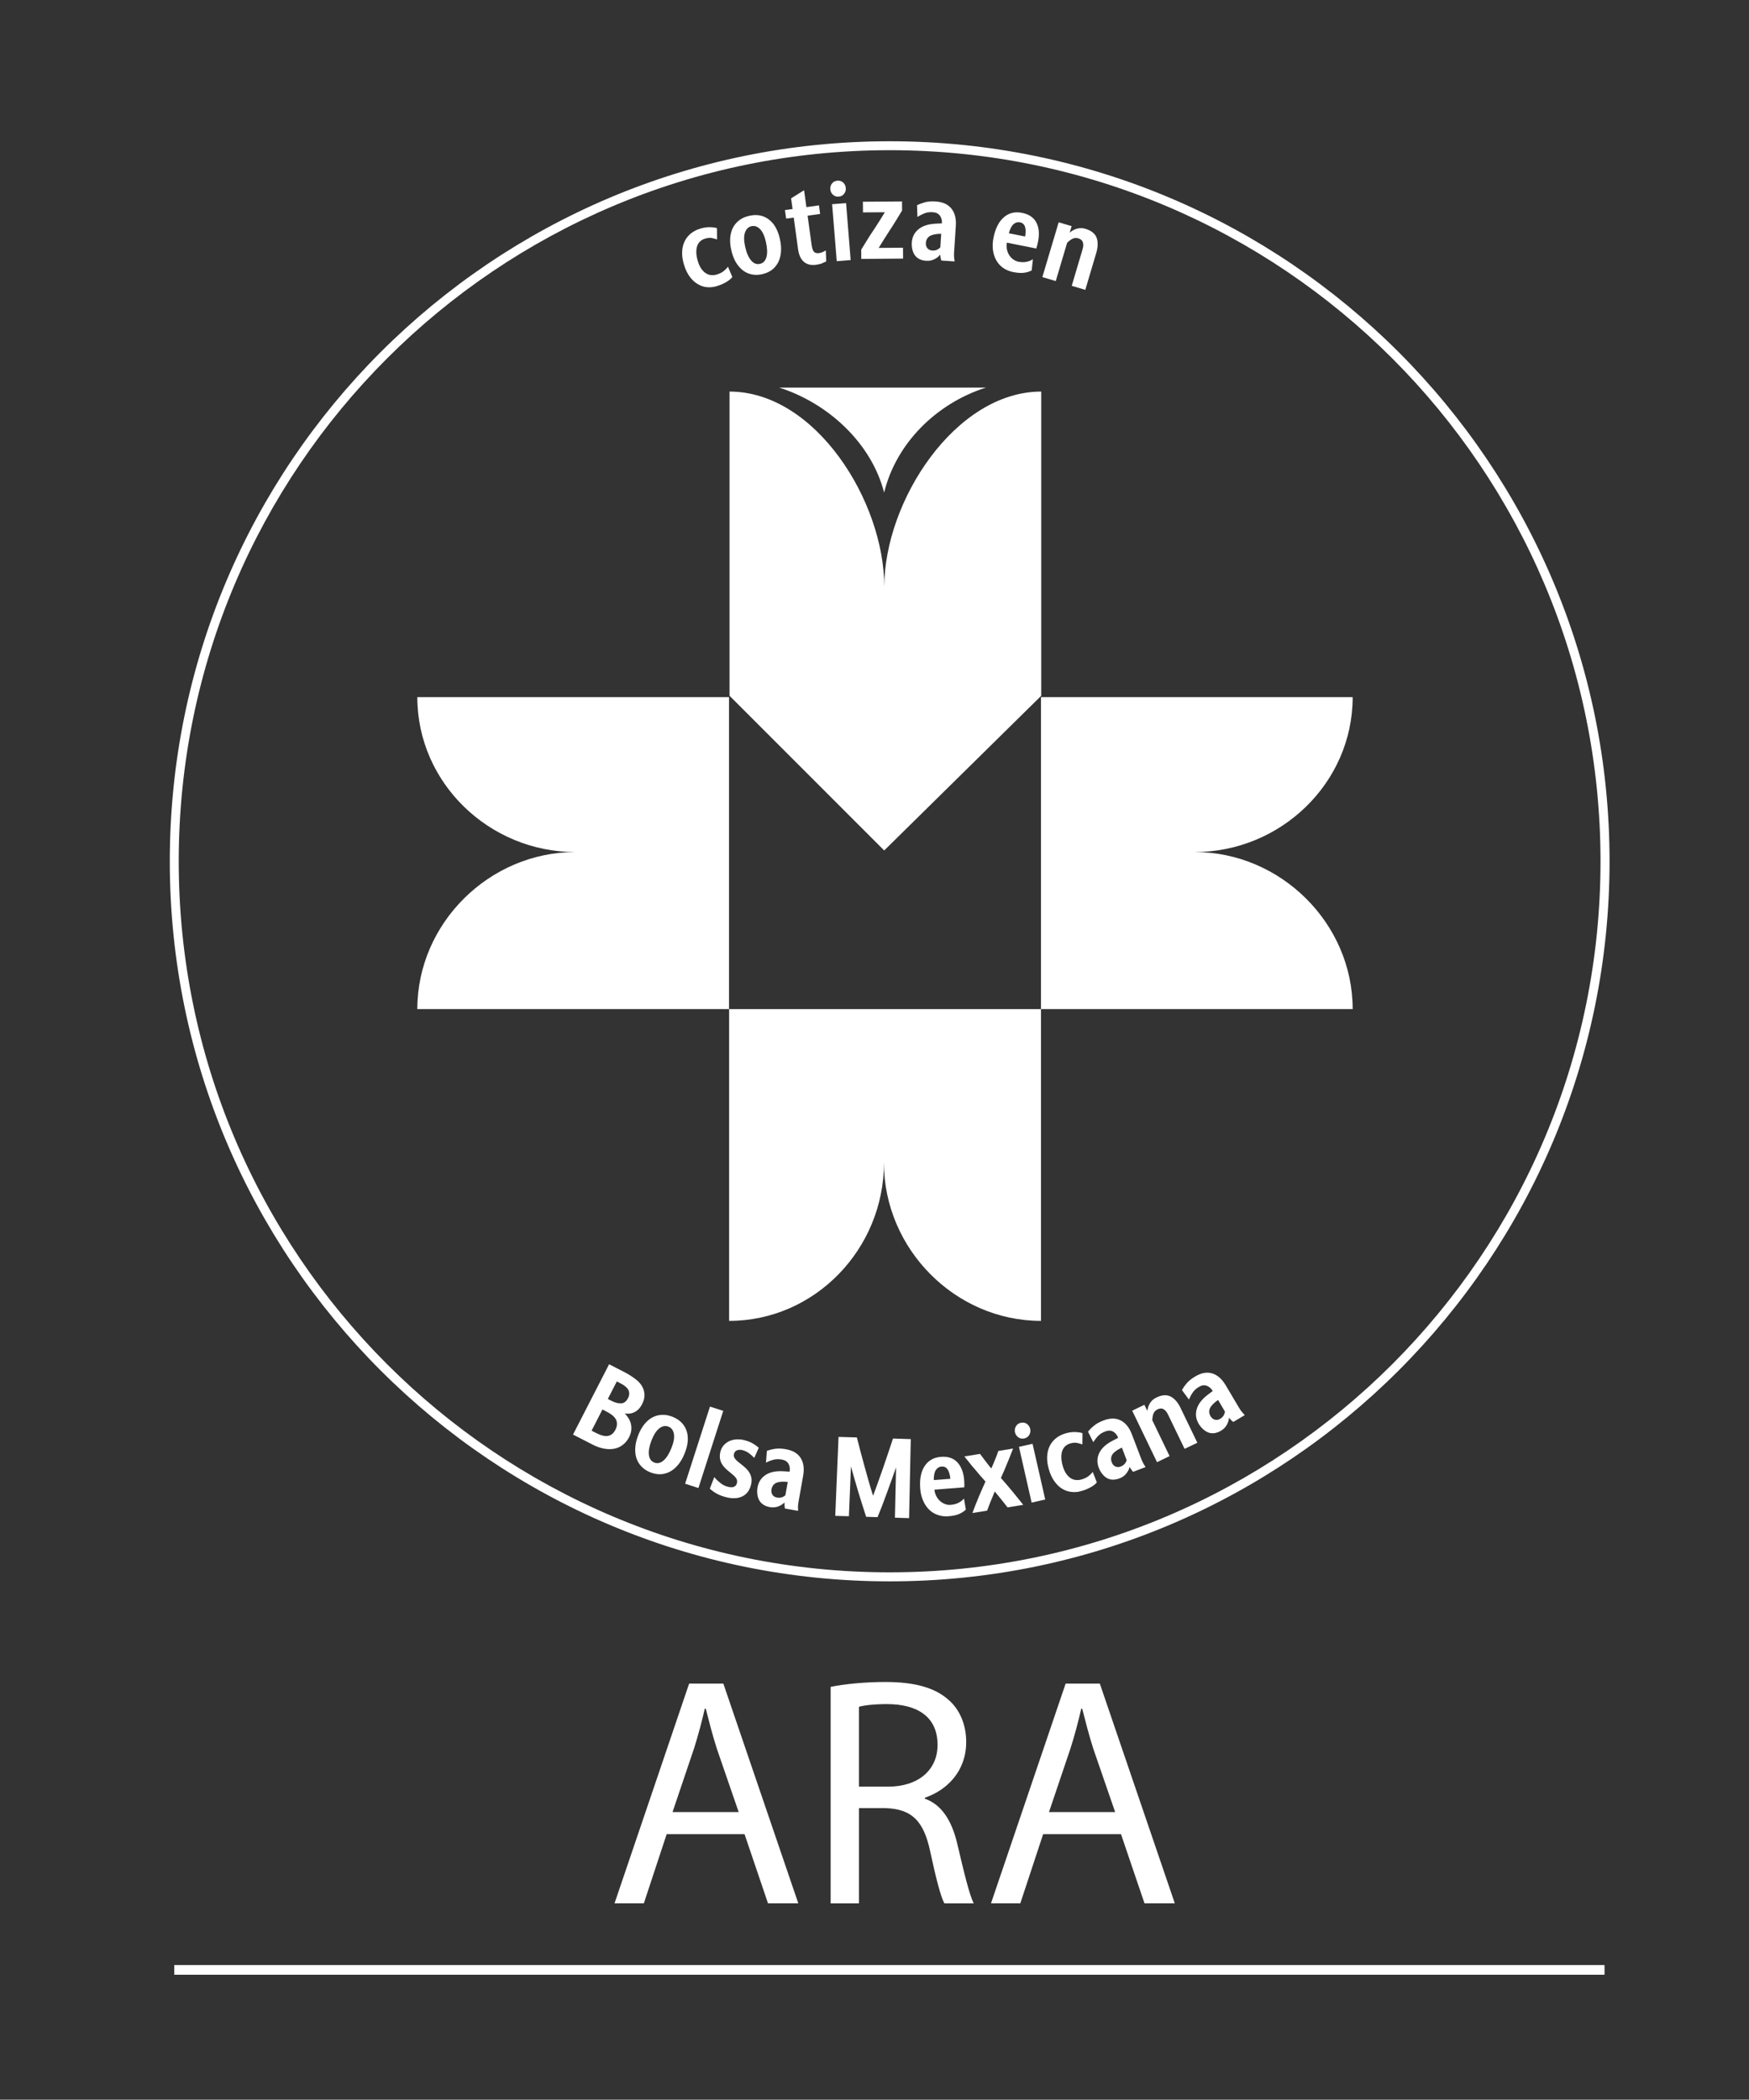 <?xml version="1.0" encoding="utf-8"?>
<!-- Generator: Adobe Illustrator 16.0.0, SVG Export Plug-In . SVG Version: 6.00 Build 0)  -->
<!DOCTYPE svg PUBLIC "-//W3C//DTD SVG 1.1//EN" "http://www.w3.org/Graphics/SVG/1.1/DTD/svg11.dtd">
<svg version="1.1" id="Layer_1" xmlns="http://www.w3.org/2000/svg" xmlns:xlink="http://www.w3.org/1999/xlink" x="0px" y="0px"
	 width="376.943px" height="452.408px" viewBox="0 0 376.943 452.408" enable-background="new 0 0 376.943 452.408"
	 xml:space="preserve">
<rect x="0" y="0" width="376.943" height="452.408" fill="#333333" stroke="none"/>
<path fill="#FFFFFF" d="M37.556,424.442h308.25H37.556z"/>
<rect x="37.556" y="423.405" fill="#FFFFFF" width="308.25" height="2.087"/>
<g>
	<path fill="#FFFFFF" d="M83.404,77.241C55.669,104.976,38.52,143.269,38.52,185.582s17.149,80.605,44.884,108.341
		c27.721,27.721,66.027,44.864,108.333,44.864s80.605-17.144,108.341-44.864c27.721-27.735,44.864-66.028,44.864-108.341
		s-17.144-80.605-44.864-108.341c-27.735-27.721-66.035-44.877-108.341-44.877S111.125,49.52,83.404,77.241 M36.593,185.582
		c0-85.683,69.456-155.145,155.145-155.145s155.152,69.462,155.152,155.145c0,85.682-69.463,155.151-155.152,155.151
		S36.593,271.263,36.593,185.582"/>
	<path fill="#FFFFFF" d="M157.836,59.686c-0.093,0.119-0.219,0.266-0.392,0.426c-0.16,0.152-0.379,0.312-0.631,0.478
		c-0.266,0.173-0.584,0.359-0.957,0.539c-0.379,0.179-0.811,0.345-1.309,0.504c-0.725,0.232-1.462,0.313-2.179,0.246
		c-0.718-0.065-1.382-0.292-2.014-0.678c-0.624-0.372-1.189-0.89-1.694-1.568c-0.499-0.677-0.904-1.501-1.209-2.484
		c-0.306-0.964-0.458-1.86-0.438-2.704c0.006-0.838,0.159-1.595,0.458-2.272c0.299-0.685,0.731-1.276,1.302-1.768
		c0.571-0.485,1.256-0.871,2.073-1.123c0.737-0.226,1.422-0.346,2.066-0.332c0.645,0,1.176,0.073,1.608,0.212l0.02,2.433
		c-0.306-0.113-0.684-0.213-1.116-0.306c-0.432-0.087-0.957-0.027-1.555,0.159c-0.366,0.113-0.691,0.299-0.97,0.559
		c-0.286,0.252-0.492,0.584-0.638,0.989c-0.146,0.412-0.207,0.897-0.193,1.462c0.02,0.564,0.139,1.203,0.365,1.921
		c0.2,0.644,0.452,1.176,0.751,1.581c0.299,0.412,0.631,0.73,0.983,0.937c0.358,0.22,0.737,0.353,1.143,0.386
		c0.398,0.033,0.804-0.014,1.196-0.14c0.645-0.199,1.156-0.458,1.535-0.791c0.385-0.318,0.665-0.617,0.843-0.896L157.836,59.686z"/>
	<path fill="#FFFFFF" d="M163.77,56.856c0.711-0.153,1.189-0.646,1.416-1.476c0.226-0.824,0.186-1.9-0.106-3.209
		c-0.286-1.289-0.705-2.22-1.263-2.791c-0.558-0.578-1.176-0.784-1.854-0.645c-0.671,0.152-1.136,0.611-1.402,1.362
		c-0.266,0.764-0.252,1.78,0.033,3.063c0.299,1.322,0.718,2.3,1.282,2.95C162.435,56.776,163.06,57.015,163.77,56.856
		 M164.255,59.082c-0.784,0.18-1.542,0.192-2.259,0.04c-0.711-0.146-1.356-0.438-1.933-0.897c-0.578-0.451-1.077-1.05-1.509-1.78
		c-0.418-0.745-0.744-1.615-0.963-2.618c-0.22-0.95-0.279-1.841-0.213-2.672c0.086-0.823,0.286-1.541,0.625-2.173
		c0.345-0.624,0.804-1.149,1.382-1.574c0.578-0.432,1.282-0.724,2.086-0.903c1.628-0.379,3.03-0.113,4.206,0.764
		c1.176,0.871,1.974,2.286,2.405,4.233c0.233,1.003,0.299,1.926,0.233,2.777c-0.066,0.844-0.273,1.595-0.605,2.252
		c-0.339,0.645-0.791,1.196-1.369,1.635C165.764,58.59,165.066,58.895,164.255,59.082"/>
	<path fill="#FFFFFF" d="M171.066,46.882l-1.634,0.219l-0.259-1.841l1.641-0.226l-0.319-2.299l2.798-1.748l0.504,3.642l2.705-0.379
		l0.252,1.848l-2.704,0.372l0.863,6.259c0.1,0.744,0.266,1.249,0.505,1.509c0.239,0.266,0.598,0.358,1.083,0.299
		c0.306-0.047,0.564-0.126,0.784-0.22c0.219-0.093,0.452-0.226,0.69-0.358l0.093,2.365c-0.259,0.133-0.551,0.266-0.864,0.398
		c-0.326,0.14-0.764,0.246-1.309,0.326c-1.096,0.146-1.973-0.06-2.631-0.625c-0.671-0.564-1.09-1.481-1.27-2.737L171.066,46.882z"/>
	<path fill="#FFFFFF" d="M179.338,43.998l3.01-0.232l0.983,12.267l-2.997,0.245L179.338,43.998z M180.754,42.371
		c-0.492,0.033-0.904-0.106-1.236-0.412c-0.346-0.313-0.531-0.704-0.571-1.17c-0.046-0.479,0.08-0.891,0.365-1.256
		c0.286-0.365,0.671-0.558,1.163-0.598c0.492-0.047,0.903,0.093,1.249,0.405c0.339,0.313,0.525,0.697,0.558,1.176
		c0.046,0.472-0.08,0.891-0.372,1.256C181.625,42.125,181.245,42.337,180.754,42.371"/>
	<path fill="#FFFFFF" d="M185.611,53.786c0.445-0.725,0.871-1.429,1.303-2.113c0.412-0.684,0.863-1.368,1.335-2.06
		c0.438-0.671,0.857-1.315,1.263-1.953c0.398-0.645,0.804-1.289,1.189-1.928l-4.711,0.033l-0.02-2.299l8.432-0.06l0.013,1.96
		c-0.432,0.711-0.863,1.422-1.289,2.113s-0.864,1.396-1.335,2.1c-0.432,0.651-0.838,1.289-1.23,1.914
		c-0.398,0.631-0.784,1.275-1.183,1.92l5.236-0.04l0.02,2.346l-9.01,0.066L185.611,53.786z"/>
	<path fill="#FFFFFF" d="M202.848,50.377c-1.104,0-1.914,0.166-2.446,0.484c-0.525,0.319-0.817,0.817-0.864,1.509
		c-0.026,0.445,0.08,0.817,0.333,1.109c0.246,0.299,0.584,0.472,1.03,0.498c0.393,0.027,0.717-0.02,1.003-0.152
		c0.286-0.126,0.538-0.299,0.757-0.539L202.848,50.377z M202.881,56.138c-0.074-0.173-0.12-0.386-0.167-0.632
		c-0.046-0.252-0.073-0.472-0.093-0.651c-0.239,0.353-0.624,0.678-1.169,0.964c-0.551,0.292-1.163,0.425-1.84,0.372
		c-0.539-0.033-1.017-0.152-1.436-0.353c-0.418-0.205-0.757-0.498-1.023-0.863c-0.252-0.372-0.425-0.797-0.538-1.27
		c-0.1-0.478-0.14-0.957-0.106-1.441c0.08-1.203,0.564-2.153,1.469-2.891c0.896-0.73,2.179-1.123,3.827-1.189L203,48.131
		c0.046-0.658-0.106-1.21-0.432-1.668c-0.333-0.445-0.844-0.698-1.522-0.737c-0.658-0.047-1.256,0.033-1.754,0.219
		c-0.519,0.206-1.037,0.465-1.568,0.798l-0.086-2.519c0.499-0.252,1.07-0.465,1.721-0.645c0.638-0.173,1.415-0.226,2.313-0.166
		c1.521,0.1,2.651,0.617,3.382,1.541c0.737,0.917,1.056,2.166,0.943,3.748l-0.365,5.528c-0.041,0.465-0.041,0.863-0.007,1.163
		c0.02,0.299,0.06,0.61,0.119,0.937L202.881,56.138z"/>
	<path fill="#FFFFFF" d="M220.934,50.961c0.319-1.827-0.047-2.844-1.103-3.057c-0.512-0.1-0.971,0.033-1.396,0.399
		c-0.432,0.372-0.757,1.023-1.01,1.96L220.934,50.961z M222.349,58.264c-0.458,0.253-1.002,0.425-1.634,0.505
		c-0.631,0.093-1.422,0.033-2.366-0.146c-0.816-0.167-1.521-0.466-2.152-0.891c-0.618-0.439-1.109-0.99-1.475-1.629
		c-0.366-0.657-0.611-1.388-0.724-2.226c-0.106-0.824-0.073-1.701,0.113-2.631c0.398-2.014,1.15-3.495,2.239-4.433
		c1.09-0.937,2.385-1.255,3.894-0.956c1.502,0.299,2.539,0.996,3.11,2.093c0.571,1.109,0.691,2.479,0.365,4.1
		c-0.046,0.259-0.119,0.545-0.186,0.824c-0.073,0.285-0.139,0.505-0.206,0.671L217,52.284c-0.093,0.519-0.079,1.003,0.013,1.462
		c0.093,0.452,0.266,0.87,0.492,1.229c0.24,0.372,0.525,0.671,0.864,0.917c0.339,0.252,0.731,0.419,1.143,0.505
		c1.136,0.219,2.179,0.047,3.103-0.538L222.349,58.264z"/>
	<path fill="#FFFFFF" d="M228.163,47.898l2.791,0.831l-0.412,1.409c0.146-0.14,0.346-0.293,0.578-0.433
		c0.239-0.152,0.505-0.272,0.784-0.378c0.286-0.087,0.591-0.153,0.924-0.167c0.339-0.026,0.704,0.021,1.076,0.133
		c1.289,0.386,2.106,1.037,2.438,1.934c0.326,0.904,0.299,1.987-0.066,3.236l-2.372,7.993l-2.924-0.87l2.339-7.887
		c0.18-0.599,0.199-1.104,0.06-1.502c-0.14-0.399-0.465-0.685-0.97-0.831c-0.458-0.14-0.884-0.106-1.262,0.08
		c-0.386,0.192-0.771,0.485-1.164,0.877l-2.445,8.239l-2.891-0.856L228.163,47.898z"/>
	<path fill="#FFFFFF" d="M131.591,301.743c0.531,0.272,0.997,0.451,1.408,0.558c0.399,0.086,0.758,0.106,1.057,0.061
		c0.292-0.054,0.545-0.187,0.744-0.373c0.213-0.179,0.392-0.425,0.545-0.724c0.313-0.611,0.346-1.183,0.113-1.714
		c-0.246-0.532-0.843-1.044-1.807-1.528l-0.711-0.373l-1.94,3.774L131.591,301.743z M128.514,308.786
		c1.03,0.519,1.874,0.731,2.532,0.604c0.665-0.126,1.196-0.564,1.582-1.315c0.378-0.744,0.438-1.448,0.18-2.086
		c-0.266-0.646-0.963-1.256-2.093-1.835l-0.877-0.458l-2.338,4.572L128.514,308.786z M131.272,293.955l3.315,1.701
		c0.512,0.266,0.977,0.532,1.388,0.805c0.412,0.271,0.785,0.538,1.117,0.797c0.897,0.704,1.461,1.528,1.688,2.432
		c0.239,0.924,0.113,1.867-0.392,2.844c-0.26,0.512-0.552,0.911-0.871,1.203c-0.326,0.292-0.651,0.498-0.997,0.638
		c-0.333,0.133-0.665,0.213-0.99,0.226c-0.319,0.021-0.618,0-0.884-0.053c0.306,0.306,0.571,0.646,0.804,1.023
		c0.233,0.365,0.405,0.764,0.512,1.195c0.113,0.439,0.146,0.904,0.093,1.39c-0.053,0.498-0.212,0.996-0.479,1.521
		c-0.352,0.691-0.811,1.235-1.362,1.654c-0.544,0.425-1.163,0.697-1.847,0.824c-0.69,0.133-1.422,0.119-2.219-0.027
		c-0.791-0.152-1.615-0.438-2.466-0.877l-4.186-2.146L131.272,293.955z"/>
	<path fill="#FFFFFF" d="M140.993,315.125c0.684,0.272,1.349,0.133,2-0.425c0.659-0.559,1.23-1.476,1.722-2.725
		c0.491-1.21,0.664-2.227,0.525-3.017c-0.14-0.777-0.532-1.309-1.169-1.556c-0.638-0.258-1.283-0.158-1.927,0.326
		c-0.645,0.479-1.209,1.329-1.701,2.559c-0.491,1.242-0.691,2.292-0.598,3.156C139.943,314.3,140.328,314.852,140.993,315.125
		 M140.148,317.238c-0.75-0.292-1.382-0.711-1.887-1.235c-0.512-0.532-0.877-1.138-1.103-1.835
		c-0.226-0.704-0.306-1.475-0.239-2.319c0.066-0.85,0.286-1.746,0.665-2.703c0.358-0.904,0.811-1.688,1.335-2.326
		c0.532-0.631,1.103-1.123,1.734-1.441c0.632-0.326,1.316-0.506,2.027-0.525c0.724-0.033,1.462,0.106,2.24,0.405
		c1.548,0.625,2.564,1.621,3.043,3.017c0.478,1.376,0.345,2.997-0.392,4.844c-0.379,0.957-0.831,1.769-1.362,2.419
		c-0.538,0.664-1.123,1.177-1.774,1.528c-0.638,0.346-1.322,0.545-2.046,0.585C141.664,317.676,140.919,317.543,140.148,317.238"/>
</g>
<polygon fill="#FFFFFF" points="153.013,303.078 155.876,303.996 150.521,320.626 147.657,319.696 "/>
<g>
	<path fill="#FFFFFF" d="M153.943,318.261c0.345,0.425,0.77,0.844,1.276,1.242c0.498,0.419,1.063,0.698,1.667,0.851
		c0.193,0.053,0.393,0.08,0.605,0.1c0.206,0.02,0.399-0.007,0.571-0.054c0.173-0.052,0.319-0.139,0.465-0.271
		c0.133-0.127,0.226-0.319,0.292-0.559c0.113-0.438,0.034-0.837-0.259-1.189c-0.285-0.352-0.678-0.704-1.162-1.076
		c-0.379-0.286-0.718-0.585-1.043-0.897c-0.319-0.312-0.584-0.65-0.791-1.01c-0.212-0.365-0.345-0.757-0.405-1.203
		c-0.053-0.432-0.02-0.916,0.113-1.448c0.153-0.552,0.398-1.01,0.751-1.388c0.345-0.373,0.75-0.665,1.215-0.871
		c0.472-0.199,0.978-0.319,1.529-0.346c0.552-0.033,1.103,0.021,1.654,0.166c0.71,0.18,1.315,0.419,1.814,0.705
		c0.485,0.292,0.923,0.598,1.295,0.93l-0.97,2.192c-0.319-0.345-0.698-0.684-1.116-0.996c-0.432-0.313-0.917-0.552-1.482-0.697
		c-0.359-0.087-0.718-0.073-1.076,0.032c-0.366,0.134-0.598,0.386-0.691,0.771c-0.06,0.192-0.066,0.365-0.034,0.538
		c0.034,0.172,0.126,0.339,0.252,0.518c0.126,0.173,0.306,0.366,0.539,0.564c0.232,0.2,0.519,0.433,0.857,0.698
		c0.345,0.26,0.678,0.545,0.99,0.844c0.306,0.307,0.564,0.632,0.757,0.983c0.199,0.359,0.333,0.745,0.399,1.176
		c0.066,0.426,0.026,0.904-0.113,1.416c-0.306,1.196-0.943,2.026-1.914,2.472c-0.977,0.445-2.133,0.485-3.481,0.133
		c-0.751-0.192-1.409-0.445-1.947-0.737c-0.538-0.3-1.043-0.658-1.521-1.083L153.943,318.261z"/>
	<path fill="#FFFFFF" d="M169.777,319.31c-1.103-0.126-1.921-0.052-2.492,0.207c-0.551,0.259-0.897,0.725-1.017,1.401
		c-0.073,0.438-0.014,0.824,0.206,1.144c0.206,0.339,0.532,0.531,0.977,0.604c0.373,0.079,0.718,0.06,1.017-0.04
		c0.293-0.086,0.559-0.239,0.798-0.445L169.777,319.31z M169.172,325.039c-0.047-0.187-0.073-0.398-0.086-0.645
		c-0.02-0.259-0.026-0.479-0.02-0.672c-0.286,0.333-0.711,0.605-1.276,0.845c-0.578,0.232-1.196,0.285-1.874,0.172
		c-0.532-0.099-0.99-0.271-1.375-0.518c-0.398-0.259-0.704-0.572-0.924-0.97c-0.213-0.399-0.345-0.837-0.398-1.316
		c-0.053-0.491-0.04-0.977,0.046-1.455c0.213-1.176,0.804-2.086,1.781-2.704c0.977-0.625,2.286-0.877,3.927-0.758l1.203,0.074
		c0.113-0.646,0.033-1.21-0.246-1.695c-0.279-0.491-0.758-0.79-1.436-0.91c-0.651-0.126-1.242-0.106-1.761,0.033
		c-0.539,0.126-1.083,0.345-1.648,0.618l0.187-2.512c0.525-0.206,1.109-0.353,1.781-0.459c0.658-0.1,1.435-0.066,2.332,0.094
		c1.482,0.266,2.552,0.896,3.177,1.894c0.631,1.003,0.811,2.272,0.531,3.834l-0.971,5.455c-0.086,0.458-0.132,0.844-0.139,1.143
		c-0.007,0.306,0,0.625,0.013,0.957L169.172,325.039z"/>
	<path fill="#FFFFFF" d="M180.721,309.61l3.954,0.112c0.186,0.765,0.425,1.668,0.704,2.744c0.286,1.07,0.578,2.174,0.897,3.33
		c0.319,1.162,0.645,2.312,0.964,3.441c0.325,1.136,0.631,2.153,0.93,3.057c0.312-0.844,0.665-1.814,1.056-2.891
		c0.379-1.07,0.771-2.166,1.157-3.283c0.385-1.115,0.764-2.206,1.116-3.282c0.353-1.069,0.671-2.02,0.957-2.877l3.834,0.12
		l-0.366,17.03l-3.049-0.101l0.246-10.837c-0.306,0.864-0.638,1.781-0.99,2.777c-0.345,0.983-0.698,1.953-1.057,2.91
		c-0.345,0.964-0.69,1.888-1.03,2.759c-0.352,0.87-0.651,1.634-0.917,2.279l-2.452-0.074c-0.226-0.685-0.479-1.469-0.757-2.339
		c-0.279-0.87-0.565-1.794-0.857-2.744c-0.292-0.964-0.584-1.934-0.864-2.93c-0.286-0.991-0.551-1.947-0.797-2.851l-0.445,10.744
		l-2.943-0.086L180.721,309.61z"/>
	<path fill="#FFFFFF" d="M204.821,318.632c-0.193-1.854-0.824-2.729-1.888-2.644c-0.518,0.04-0.936,0.299-1.242,0.764
		c-0.313,0.472-0.459,1.196-0.439,2.153L204.821,318.632z M208.156,325.278c-0.378,0.365-0.851,0.678-1.441,0.937
		c-0.585,0.26-1.362,0.412-2.319,0.492c-0.831,0.066-1.595-0.033-2.313-0.293c-0.711-0.245-1.329-0.631-1.86-1.155
		c-0.532-0.532-0.964-1.177-1.289-1.947c-0.333-0.758-0.539-1.615-0.605-2.565c-0.166-2.039,0.159-3.667,0.957-4.87
		c0.791-1.196,1.954-1.848,3.482-1.974c1.528-0.119,2.711,0.272,3.562,1.183c0.844,0.911,1.335,2.192,1.469,3.841
		c0.02,0.272,0.033,0.564,0.04,0.851c0.006,0.286,0,0.525-0.014,0.69l-6.438,0.506c0.053,0.518,0.193,0.983,0.406,1.396
		c0.219,0.411,0.485,0.764,0.811,1.057c0.319,0.285,0.685,0.504,1.076,0.645c0.399,0.159,0.811,0.212,1.229,0.173
		c1.169-0.094,2.12-0.539,2.851-1.35L208.156,325.278z"/>
	<path fill="#FFFFFF" d="M209.571,326.008c0.247-0.624,0.479-1.223,0.691-1.808c0.232-0.571,0.472-1.155,0.711-1.753
		c0.232-0.532,0.458-1.071,0.704-1.622c0.239-0.552,0.485-1.083,0.711-1.601c-0.419-0.452-0.818-0.904-1.209-1.362
		c-0.399-0.473-0.784-0.931-1.156-1.383c-0.392-0.425-0.757-0.877-1.103-1.329c-0.359-0.451-0.717-0.903-1.083-1.335l3.382-0.545
		l0.977,1.302c0.193,0.26,0.425,0.571,0.685,0.891c0.246,0.333,0.505,0.651,0.771,0.943c0.146-0.325,0.313-0.717,0.492-1.149
		c0.179-0.432,0.333-0.811,0.472-1.143c0.1-0.239,0.193-0.472,0.279-0.725c0.08-0.232,0.173-0.491,0.272-0.757l3.176-0.519
		c-0.22,0.571-0.432,1.103-0.638,1.622c-0.207,0.511-0.419,1.036-0.645,1.587c-0.206,0.512-0.425,1.05-0.658,1.588
		c-0.232,0.546-0.465,1.051-0.691,1.542c0.379,0.432,0.778,0.897,1.21,1.389c0.425,0.485,0.837,0.977,1.222,1.448
		c0.386,0.485,0.778,0.971,1.169,1.441c0.405,0.486,0.804,0.983,1.223,1.51l-3.389,0.551l-1.229-1.562l-1.528-1.867l-0.89,2.167
		c-0.127,0.305-0.24,0.61-0.373,0.93c-0.126,0.332-0.246,0.671-0.379,1.036L209.571,326.008z"/>
	<path fill="#FFFFFF" d="M219.605,311.749l2.93-0.657l2.731,12l-2.93,0.671L219.605,311.749z M220.768,309.935
		c-0.479,0.106-0.904,0.033-1.29-0.232c-0.378-0.259-0.624-0.618-0.73-1.083c-0.1-0.465-0.04-0.891,0.199-1.289
		c0.219-0.398,0.578-0.658,1.05-0.758c0.492-0.112,0.917-0.033,1.296,0.213c0.378,0.266,0.618,0.631,0.737,1.09
		c0.093,0.465,0.033,0.89-0.199,1.296C221.599,309.563,221.246,309.823,220.768,309.935"/>
	<path fill="#FFFFFF" d="M236.389,319.397c-0.086,0.12-0.219,0.259-0.385,0.405c-0.179,0.16-0.392,0.326-0.658,0.485
		c-0.259,0.166-0.584,0.332-0.964,0.505c-0.378,0.18-0.817,0.339-1.322,0.479c-0.731,0.219-1.462,0.285-2.173,0.186
		c-0.725-0.072-1.389-0.312-2.007-0.697c-0.618-0.379-1.169-0.924-1.654-1.614c-0.492-0.679-0.877-1.521-1.163-2.506
		c-0.286-0.97-0.413-1.873-0.386-2.711c0.026-0.844,0.199-1.601,0.512-2.266c0.312-0.678,0.764-1.256,1.342-1.728
		c0.584-0.491,1.276-0.844,2.1-1.083c0.737-0.219,1.429-0.313,2.073-0.292c0.645,0.02,1.176,0.099,1.595,0.246l-0.026,2.425
		c-0.313-0.113-0.679-0.232-1.11-0.319c-0.432-0.093-0.957-0.06-1.555,0.12c-0.373,0.113-0.697,0.292-0.983,0.538
		c-0.286,0.253-0.512,0.571-0.665,0.978c-0.152,0.404-0.226,0.89-0.219,1.454c0.006,0.565,0.112,1.203,0.319,1.934
		c0.192,0.645,0.431,1.176,0.724,1.589c0.292,0.425,0.611,0.743,0.957,0.97c0.352,0.226,0.737,0.358,1.136,0.398
		c0.405,0.033,0.804,0,1.196-0.113c0.658-0.186,1.163-0.438,1.555-0.75c0.386-0.313,0.678-0.605,0.871-0.885L236.389,319.397z"/>
	<path fill="#FFFFFF" d="M241.785,311.909c-0.997,0.466-1.681,0.957-2.02,1.448c-0.345,0.519-0.398,1.09-0.153,1.734
		c0.153,0.426,0.412,0.711,0.758,0.884c0.359,0.166,0.737,0.173,1.149,0.021c0.359-0.14,0.644-0.319,0.844-0.559
		c0.212-0.232,0.366-0.506,0.465-0.797L241.785,311.909z M244.216,317.131c-0.14-0.126-0.272-0.299-0.418-0.512
		c-0.14-0.206-0.259-0.398-0.353-0.544c-0.073,0.411-0.292,0.87-0.658,1.361c-0.366,0.491-0.877,0.87-1.521,1.116
		c-0.505,0.18-0.983,0.272-1.456,0.267c-0.452-0.007-0.89-0.134-1.282-0.36c-0.385-0.232-0.725-0.544-1.017-0.93
		c-0.299-0.386-0.532-0.816-0.705-1.269c-0.425-1.11-0.386-2.2,0.133-3.243c0.512-1.036,1.508-1.92,2.977-2.657l1.07-0.559
		c-0.232-0.617-0.598-1.057-1.077-1.336c-0.491-0.266-1.063-0.285-1.708-0.033c-0.618,0.232-1.109,0.545-1.502,0.931
		c-0.385,0.392-0.744,0.851-1.076,1.376l-1.136-2.254c0.345-0.438,0.771-0.876,1.289-1.295c0.518-0.432,1.196-0.805,2.04-1.123
		c1.422-0.545,2.658-0.545,3.708-0.013c1.057,0.531,1.868,1.541,2.425,3.017l1.974,5.169c0.166,0.445,0.325,0.791,0.478,1.063
		c0.14,0.259,0.313,0.531,0.499,0.804L244.216,317.131z"/>
	<path fill="#FFFFFF" d="M244.011,303.956l2.625-1.263l0.631,1.322c0.021-0.206,0.066-0.445,0.153-0.712
		c0.073-0.272,0.18-0.531,0.326-0.797c0.139-0.266,0.332-0.519,0.564-0.764c0.239-0.232,0.531-0.439,0.891-0.612
		c1.203-0.591,2.246-0.657,3.103-0.219c0.851,0.459,1.561,1.263,2.12,2.438l3.628,7.516l-2.751,1.315l-3.575-7.396
		c-0.272-0.572-0.598-0.956-0.971-1.156c-0.365-0.213-0.79-0.192-1.276,0.04c-0.425,0.213-0.717,0.505-0.876,0.904
		c-0.16,0.398-0.239,0.876-0.266,1.428l3.728,7.741l-2.705,1.309L244.011,303.956z"/>
	<path fill="#FFFFFF" d="M262.516,301.643c-0.91,0.645-1.495,1.235-1.748,1.794c-0.252,0.559-0.213,1.137,0.14,1.728
		c0.232,0.386,0.524,0.624,0.903,0.73c0.379,0.113,0.757,0.054,1.143-0.179c0.325-0.193,0.571-0.42,0.737-0.691
		c0.166-0.272,0.266-0.558,0.312-0.864L262.516,301.643z M265.805,306.38c-0.16-0.105-0.326-0.246-0.499-0.425
		c-0.18-0.18-0.326-0.346-0.452-0.485c0.007,0.425-0.126,0.91-0.412,1.462c-0.279,0.551-0.718,1.003-1.309,1.349
		c-0.458,0.279-0.923,0.438-1.389,0.519c-0.445,0.06-0.897,0.02-1.316-0.134c-0.425-0.173-0.81-0.411-1.169-0.743
		c-0.359-0.333-0.658-0.712-0.917-1.13c-0.605-1.03-0.745-2.1-0.412-3.21c0.332-1.115,1.149-2.152,2.478-3.143l0.957-0.724
		c-0.332-0.565-0.771-0.944-1.296-1.13c-0.531-0.192-1.089-0.106-1.688,0.252c-0.565,0.339-1.003,0.731-1.309,1.184
		c-0.312,0.445-0.591,0.956-0.837,1.534l-1.495-2.026c0.252-0.499,0.604-0.996,1.043-1.502c0.438-0.505,1.043-0.996,1.827-1.454
		c1.295-0.771,2.518-0.991,3.647-0.646c1.13,0.346,2.1,1.196,2.904,2.552l2.824,4.764c0.246,0.413,0.452,0.731,0.651,0.957
		c0.193,0.239,0.405,0.472,0.631,0.712L265.805,306.38z"/>
	<path fill="#FFFFFF" d="M157.119,217.428v-67.21H89.942c0,18.513,15.542,33.37,34.046,33.37c-18.505,0-34.046,15.329-34.046,33.84
		H157.119z"/>
	<path fill="#FFFFFF" d="M224.349,217.428v-67.21h67.177c0,18.513-15.549,33.37-34.047,33.37c18.499,0,34.047,15.329,34.047,33.84
		H224.349z"/>
	<path fill="#FFFFFF" d="M224.349,217.428h-67.21v67.179c18.513,0,33.37-15.542,33.37-34.048c0,18.506,15.336,34.048,33.841,34.048
		V217.428z"/>
	<path fill="#FFFFFF" d="M224.409,149.914l-33.848,33.336l-33.335-33.336V84.371c18.505,0,33.355,23.582,33.355,42.073
		c0-18.491,15.329-42.073,33.828-42.073V149.914z"/>
	<path fill="#FFFFFF" d="M190.548,106.138c2.545-10.472,11.083-19.149,21.921-22.625h-44.526
		C178.634,86.949,187.817,95.554,190.548,106.138"/>
	<path fill="#FFFFFF" d="M226.077,390.441l4.631-13.701c0.924-2.884,1.688-5.826,2.319-8.571h0.212
		c0.705,2.745,1.402,5.549,2.393,8.638l4.704,13.635H226.077z M241.599,395.212l5.063,14.897h6.532l-16.16-47.344h-7.37
		l-16.086,47.344h6.319l4.917-14.897H241.599z M185.119,367.744c1.057-0.279,3.09-0.565,6.047-0.565
		c6.472,0,10.897,2.678,10.897,8.791c0,5.408-4.146,8.997-10.684,8.997h-6.26V367.744z M179.02,410.11h6.1v-20.519h5.768
		c5.548,0.212,8.153,2.67,9.561,9.209c1.263,5.9,2.319,9.974,3.083,11.31h6.319c-0.917-1.828-2.033-6.399-3.581-12.997
		c-1.19-4.917-3.369-8.286-6.944-9.555v-0.207c4.91-1.681,8.91-5.826,8.91-12.013c0-3.728-1.402-6.957-3.721-8.997
		c-2.943-2.664-7.236-3.927-13.774-3.927c-4.139,0-8.638,0.419-11.721,1.05V410.11z M144.946,390.441l4.631-13.701
		c0.91-2.884,1.688-5.826,2.319-8.571h0.212c0.705,2.745,1.402,5.549,2.392,8.638l4.698,13.635H144.946z M160.468,395.212
		l5.049,14.897h6.532l-16.153-47.344h-7.376l-16.079,47.344h6.319l4.917-14.897H160.468z"/>
</g>
</svg>
